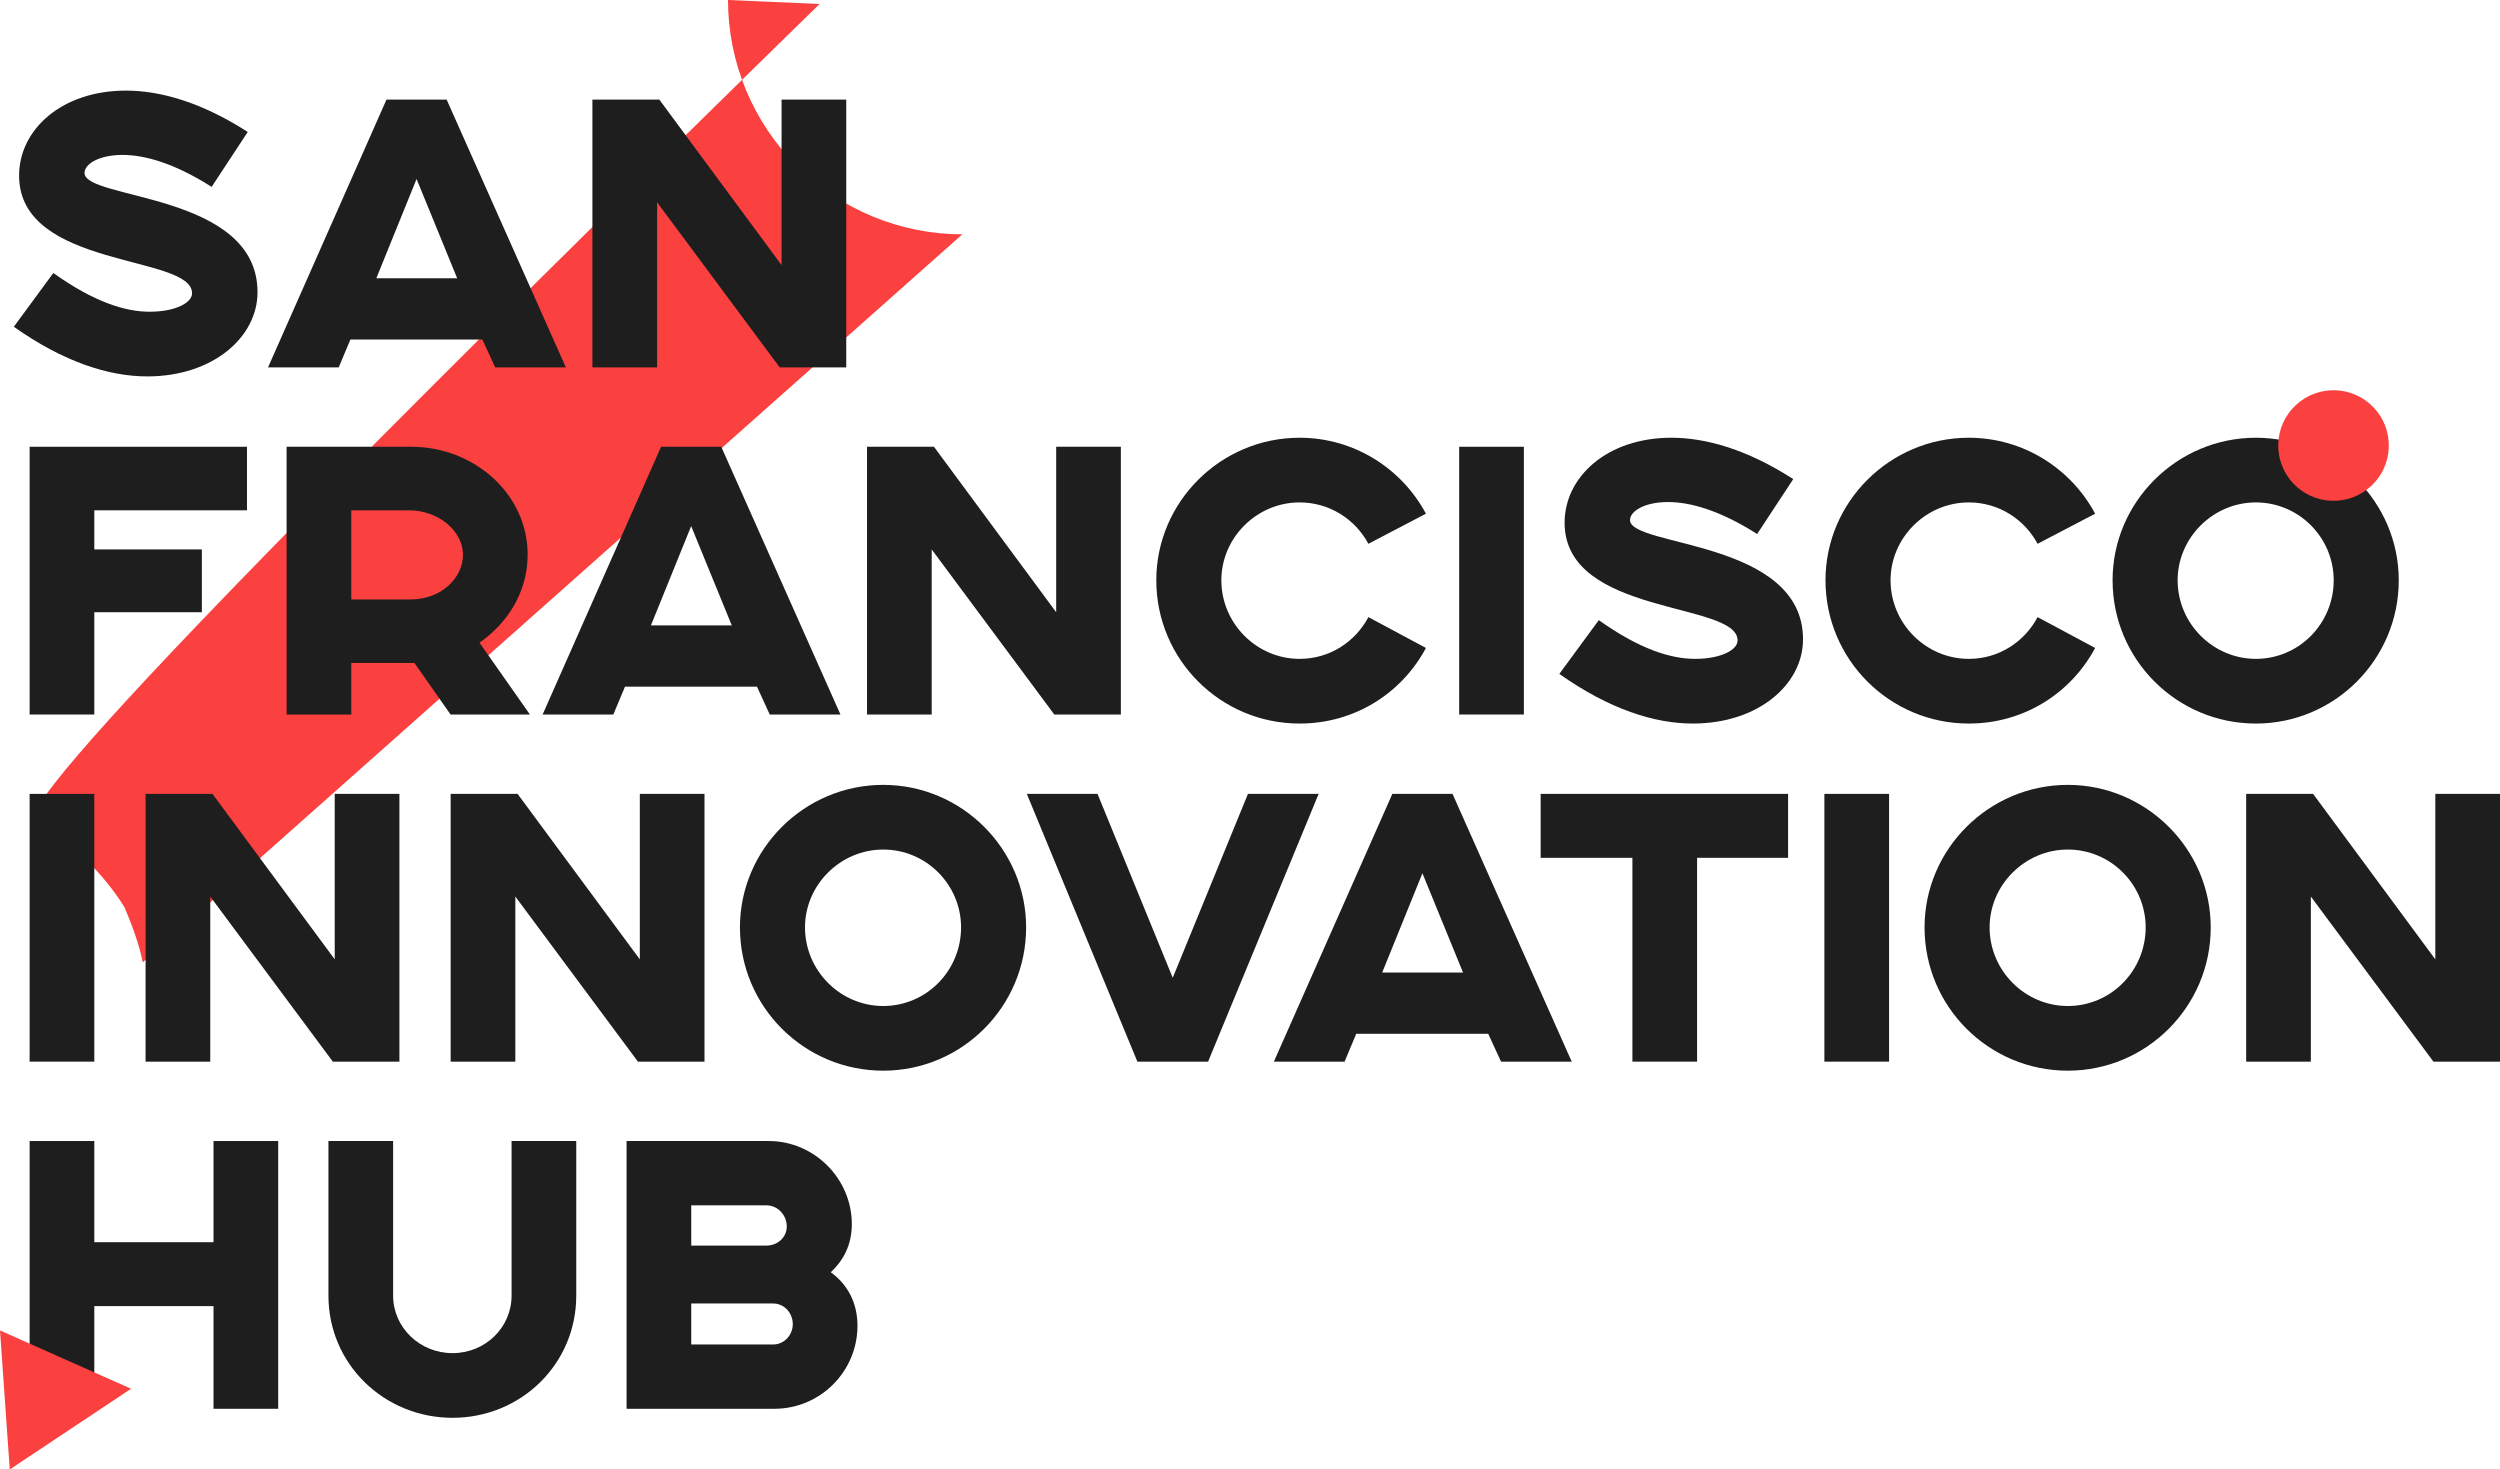 <?xml version="1.0" encoding="UTF-8"?> <svg xmlns="http://www.w3.org/2000/svg" viewBox="0 0 245.512 144.307" fill="none"><path d="M94.504 23.011C91.483 23.011 88.491 22.416 85.699 21.259C82.907 20.103 80.37 18.408 78.233 16.271C76.097 14.134 74.402 11.598 73.245 8.806C72.089 6.014 71.494 3.022 71.494 0L80.485 0.393C-1.499 80.485 1.841 80.848 3.664 81.553C5.365 82.257 7.066 83.29 8.611 84.592C9.913 85.893 11.215 87.439 12.248 89.14C12.952 90.841 13.657 92.664 14.019 94.504L14.019 94.504Z" fill="#FB4040"></path><path d="M61.532 138.349V112.054H75.492C79.961 112.054 83.653 115.747 83.653 120.216C83.653 122.284 82.804 123.799 81.585 124.943C83.173 126.088 84.208 127.861 84.208 130.188C84.208 134.693 80.552 138.349 76.046 138.349H61.532ZM67.884 132.034H75.935C77.006 132.034 77.855 131.111 77.855 130.04C77.855 128.932 77.006 128.009 75.935 128.009H67.884V132.034ZM67.884 122.321H75.27C76.378 122.321 77.264 121.509 77.264 120.438C77.264 119.33 76.378 118.37 75.27 118.37H67.884V122.321Z" fill="#1E1E1E"></path><path d="M32.254 127.233V112.054H38.606V127.233C38.606 130.372 41.228 132.884 44.441 132.884C47.654 132.884 50.239 130.372 50.239 127.233V112.054H56.591V127.233C56.591 133.992 51.125 139.236 44.441 139.236C37.756 139.236 32.254 133.992 32.254 127.233Z" fill="#1E1E1E"></path><path d="M2.909 138.349V112.054H9.261V121.989H20.968V112.054H27.32V138.349H20.968V128.267H9.261V138.349H2.909Z" fill="#1E1E1E"></path><path d="M220.584 104.259V77.964H227.158L239.16 94.214V77.964H245.512V104.259H238.975L226.936 88.046V104.259H220.584Z" fill="#1E1E1E"></path><path d="M210.715 91.075C210.715 86.902 207.318 83.43 203.07 83.43C198.86 83.43 195.389 86.902 195.389 91.075C195.389 95.322 198.86 98.794 203.07 98.794C207.318 98.794 210.715 95.322 210.715 91.075ZM189 91.075C189 83.393 195.315 77.078 203.07 77.078C210.789 77.078 217.104 83.393 217.104 91.075C217.104 98.868 210.789 105.146 203.07 105.146C195.315 105.146 189 98.868 189 91.075Z" fill="#1E1E1E"></path><path d="M179.164 104.259V77.964H185.516V104.259H179.164Z" fill="#1E1E1E"></path><path d="M160.31 104.259V84.242H151.299V77.964H175.599V84.242H166.662V104.259H160.31Z" fill="#1E1E1E"></path><path d="M125.101 104.259L136.735 77.964H142.644L154.351 104.259H147.408L146.152 101.526H133.189L132.044 104.259H125.101ZM135.737 95.507H143.678L139.689 85.757L135.737 95.507Z" fill="#1E1E1E"></path><path d="M111.696 104.259L100.839 77.964H107.782L115.168 96.024L122.554 77.964H129.497L118.639 104.259H111.696Z" fill="#1E1E1E"></path><path d="M94.381 91.075C94.381 86.902 90.984 83.43 86.737 83.43C82.527 83.43 79.055 86.902 79.055 91.075C79.055 95.322 82.527 98.794 86.737 98.794C90.984 98.794 94.381 95.322 94.381 91.075ZM72.666 91.075C72.666 83.393 78.981 77.078 86.737 77.078C94.455 77.078 100.77 83.393 100.77 91.075C100.77 98.868 94.455 105.146 86.737 105.146C78.981 105.146 72.666 98.868 72.666 91.075Z" fill="#1E1E1E"></path><path d="M44.257 104.259V77.964H50.83L62.833 94.214V77.964H69.185V104.259H62.648L50.609 88.046V104.259H44.257Z" fill="#1E1E1E"></path><path d="M14.296 104.259V77.964H20.869L32.872 94.214V77.964H39.224V104.259H32.687L20.648 88.046V104.259H14.296Z" fill="#1E1E1E"></path><path d="M2.909 104.259V77.964H9.261V104.259H2.909Z" fill="#1E1E1E"></path><path d="M229.181 56.985C229.181 52.812 225.783 49.34 221.536 49.34C217.326 49.34 213.854 52.812 213.854 56.985C213.854 61.232 217.326 64.703 221.536 64.703C225.783 64.703 229.181 61.232 229.181 56.985ZM207.465 56.985C207.465 49.303 213.78 42.988 221.536 42.988C229.255 42.988 235.57 49.303 235.57 56.985C235.57 64.777 229.255 71.056 221.536 71.056C213.78 71.056 207.465 64.777 207.465 56.985Z" fill="#1E1E1E"></path><path d="M200.101 60.604L205.752 63.632C203.388 68.064 198.772 71.056 193.343 71.056C185.587 71.056 179.272 64.777 179.272 56.985C179.272 49.303 185.587 42.988 193.343 42.988C198.698 42.988 203.388 46.016 205.752 50.448L200.101 53.403C198.809 51.002 196.297 49.34 193.343 49.34C189.133 49.34 185.661 52.812 185.661 56.985C185.661 61.232 189.133 64.703 193.343 64.703C196.297 64.703 198.809 63.041 200.101 60.604Z" fill="#1E1E1E"></path><path d="M153.134 66.181L157.012 60.9C161.001 63.743 164.066 64.703 166.467 64.703C169.015 64.703 170.64 63.817 170.64 62.894C170.64 59.053 153.651 60.53 153.651 51.334C153.651 46.829 157.825 42.988 164.14 42.988C167.464 42.988 171.526 44.096 176.106 47.05L172.56 52.442C168.904 50.116 165.987 49.303 163.808 49.303C161.518 49.303 160.077 50.189 160.077 51.076C160.077 53.735 177.066 52.996 177.066 62.783C177.066 67.215 172.671 71.056 166.245 71.056C162.478 71.056 158.046 69.652 153.134 66.181Z" fill="#1E1E1E"></path><path d="M143.298 70.169V43.874H149.651V70.169H143.298Z" fill="#1E1E1E"></path><path d="M134.383 60.604L140.034 63.632C137.67 68.064 133.054 71.056 127.625 71.056C119.869 71.056 113.554 64.777 113.554 56.985C113.554 49.303 119.869 42.988 127.625 42.988C132.98 42.988 137.67 46.016 140.034 50.448L134.383 53.403C133.091 51.002 130.58 49.34 127.625 49.34C123.415 49.34 119.943 52.812 119.943 56.985C119.943 61.232 123.415 64.703 127.625 64.703C130.58 64.703 133.091 63.041 134.383 60.604Z" fill="#1E1E1E"></path><path d="M85.145 70.169V43.874H91.719L103.722 60.124V43.874H110.074V70.169H103.537L91.497 53.956V70.169H85.145Z" fill="#1E1E1E"></path><path d="M53.288 70.169L64.921 43.874H70.83L82.537 70.169H75.594L74.339 67.436H61.376L60.231 70.169H53.288ZM63.924 61.416H71.864L67.876 51.666L63.924 61.416Z" fill="#1E1E1E"></path><path d="M28.145 70.169V43.874H40.406C46.5 43.874 51.818 48.454 51.818 54.473C51.818 58.092 49.897 61.158 47.091 63.115L52.04 70.169H44.247L40.702 65.109H34.497V70.169H28.145ZM34.497 58.868H40.332C43.287 58.868 45.466 56.8 45.466 54.473C45.466 52.183 43.102 50.115 40.148 50.115H34.497V58.868Z" fill="#1E1E1E"></path><path d="M2.909 70.169V43.874H24.255V50.115H9.261V53.956H19.823V60.124H9.261V70.169H2.909Z" fill="#1E1E1E"></path><path d="M58.177 36.079V9.784H64.751L76.754 26.034V9.784H83.106V36.079H76.569L64.53 19.866V36.079H58.177Z" fill="#1E1E1E"></path><path d="M26.321 36.079L37.954 9.784H43.863L55.57 36.079H48.627L47.371 33.346H34.409L33.264 36.079H26.321ZM36.957 27.326H44.897L40.909 17.576L36.957 27.326Z" fill="#1E1E1E"></path><path d="M1.358 32.09L5.236 26.809C9.224 29.653 12.29 30.613 14.69 30.613C17.238 30.613 18.863 29.727 18.863 28.803C18.863 24.963 1.875 26.44 1.875 17.244C1.875 12.738 6.048 8.898 12.364 8.898C15.687 8.898 19.75 10.006 24.329 12.96L20.784 18.352C17.128 16.025 14.21 15.213 12.031 15.213C9.741 15.213 8.301 16.099 8.301 16.986C8.301 19.645 25.29 18.906 25.29 28.693C25.29 33.124 20.895 36.965 14.469 36.965C10.702 36.965 6.27 35.562 1.358 32.09Z" fill="#1E1E1E"></path><path d="M233.141 40.057C235.182 42.254 235.056 45.69 232.859 47.73C230.662 49.771 227.226 49.645 225.185 47.448C223.144 45.251 223.271 41.816 225.468 39.775C227.665 37.734 231.1 37.86 233.141 40.057Z" fill="#FB4040"></path><path d="M0 130.655L12.871 136.383L0.958 144.307L0 130.655Z" fill="#FB4040"></path></svg> 